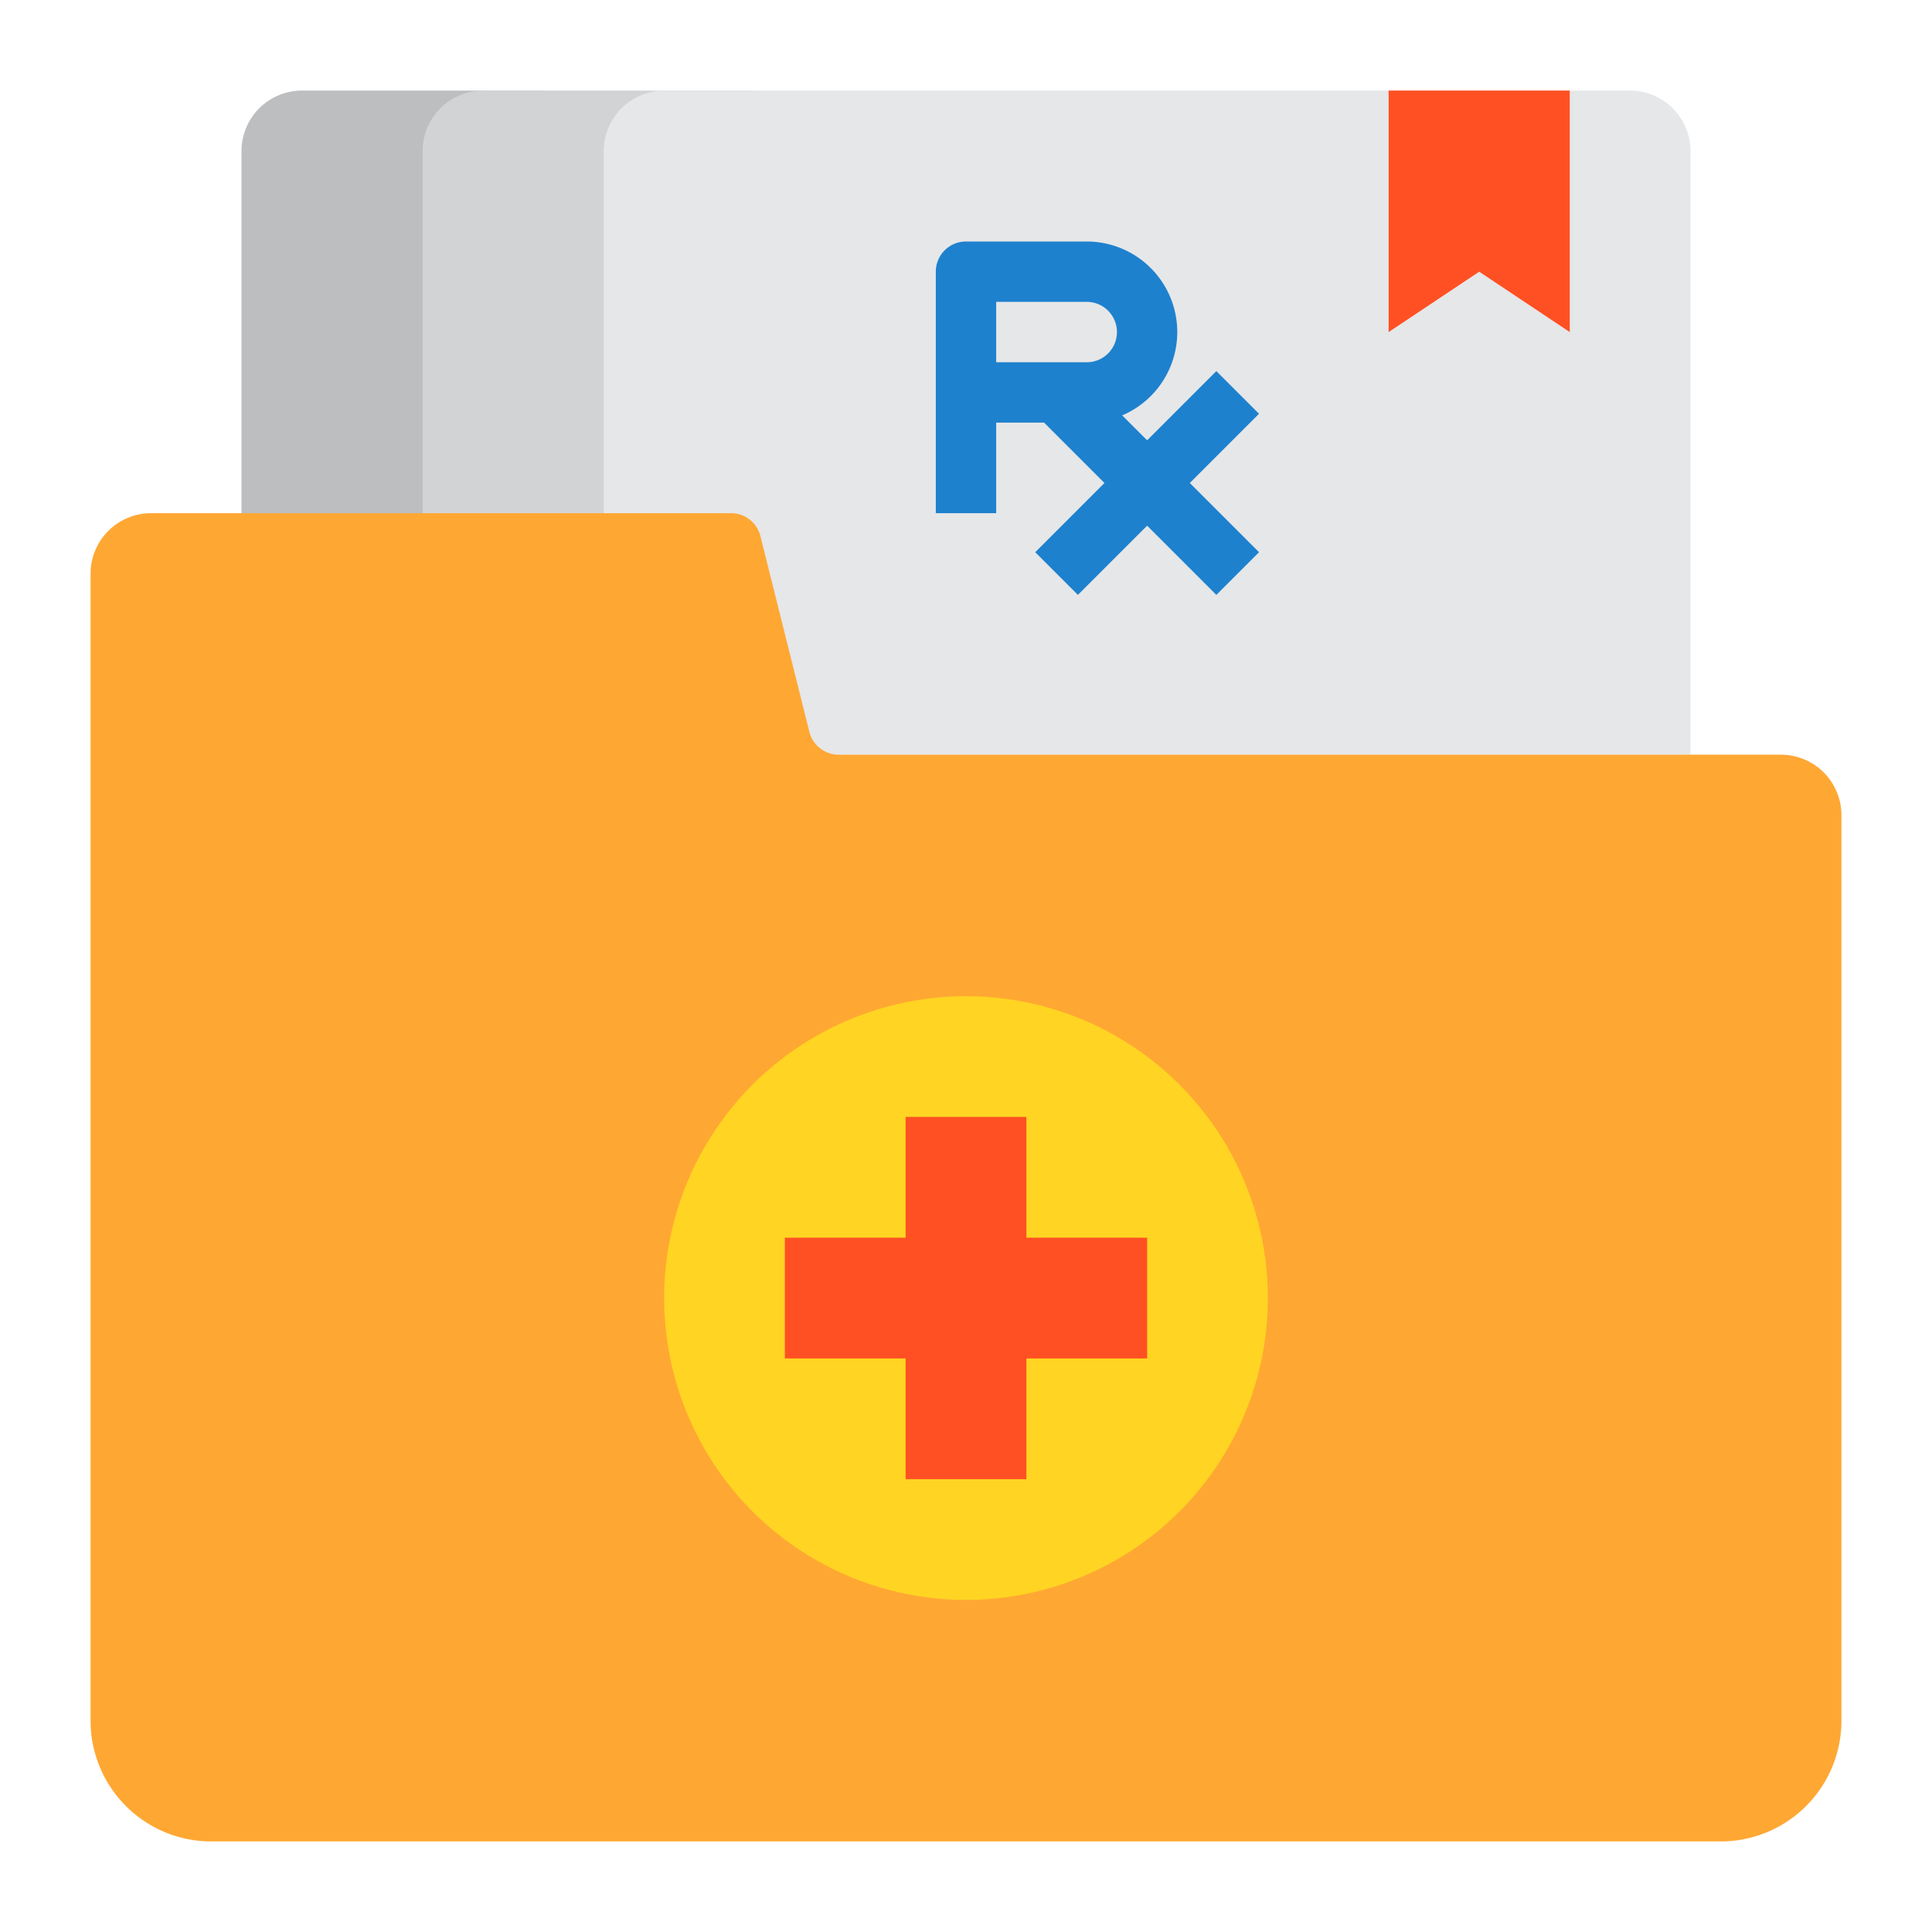 <?xml version="1.0"?>
<svg xmlns="http://www.w3.org/2000/svg" viewBox="0 0 64 64" width="512" height="512"><g id="File"><path d="M18,3V24H8V5a2.006,2.006,0,0,1,2-2Z" style="fill:#bcbec0"/><path d="M25,3V25H14V5a2.006,2.006,0,0,1,2-2Z" style="fill:#d1d3d4"/><path d="M56,5V25H20V5a2.006,2.006,0,0,1,2-2H54A2.006,2.006,0,0,1,56,5Z" style="fill:#e6e7e8"/><path d="M61,27V57a4,4,0,0,1-4,4H7a4,4,0,0,1-4-4V19a2.006,2.006,0,0,1,2-2H24.22a1,1,0,0,1,.97.76l1.62,6.48a1,1,0,0,0,.97.76H59A2.006,2.006,0,0,1,61,27Z" style="fill:#ffa733"/><circle cx="32" cy="43" r="10" style="fill:#ffd422"/><polygon points="38 41 38 45 34 45 34 49 30 49 30 45 26 45 26 41 30 41 30 37 34 37 34 41 38 41" style="fill:#ff5023"/><polygon points="52 3 52 11 49 9 46 11 46 3 52 3" style="fill:#ff5023"/><path d="M41.707,13.707l-1.414-1.414L38,14.586l-.826-.826A3,3,0,0,0,36,8H32a1,1,0,0,0-1,1v8h2V14h1.586l2,2-2.293,2.293,1.414,1.414L38,17.414l2.293,2.293,1.414-1.414L39.414,16ZM36,12H33V10h3a1,1,0,0,1,0,2Z" style="fill:#1e81ce"/></g></svg>
